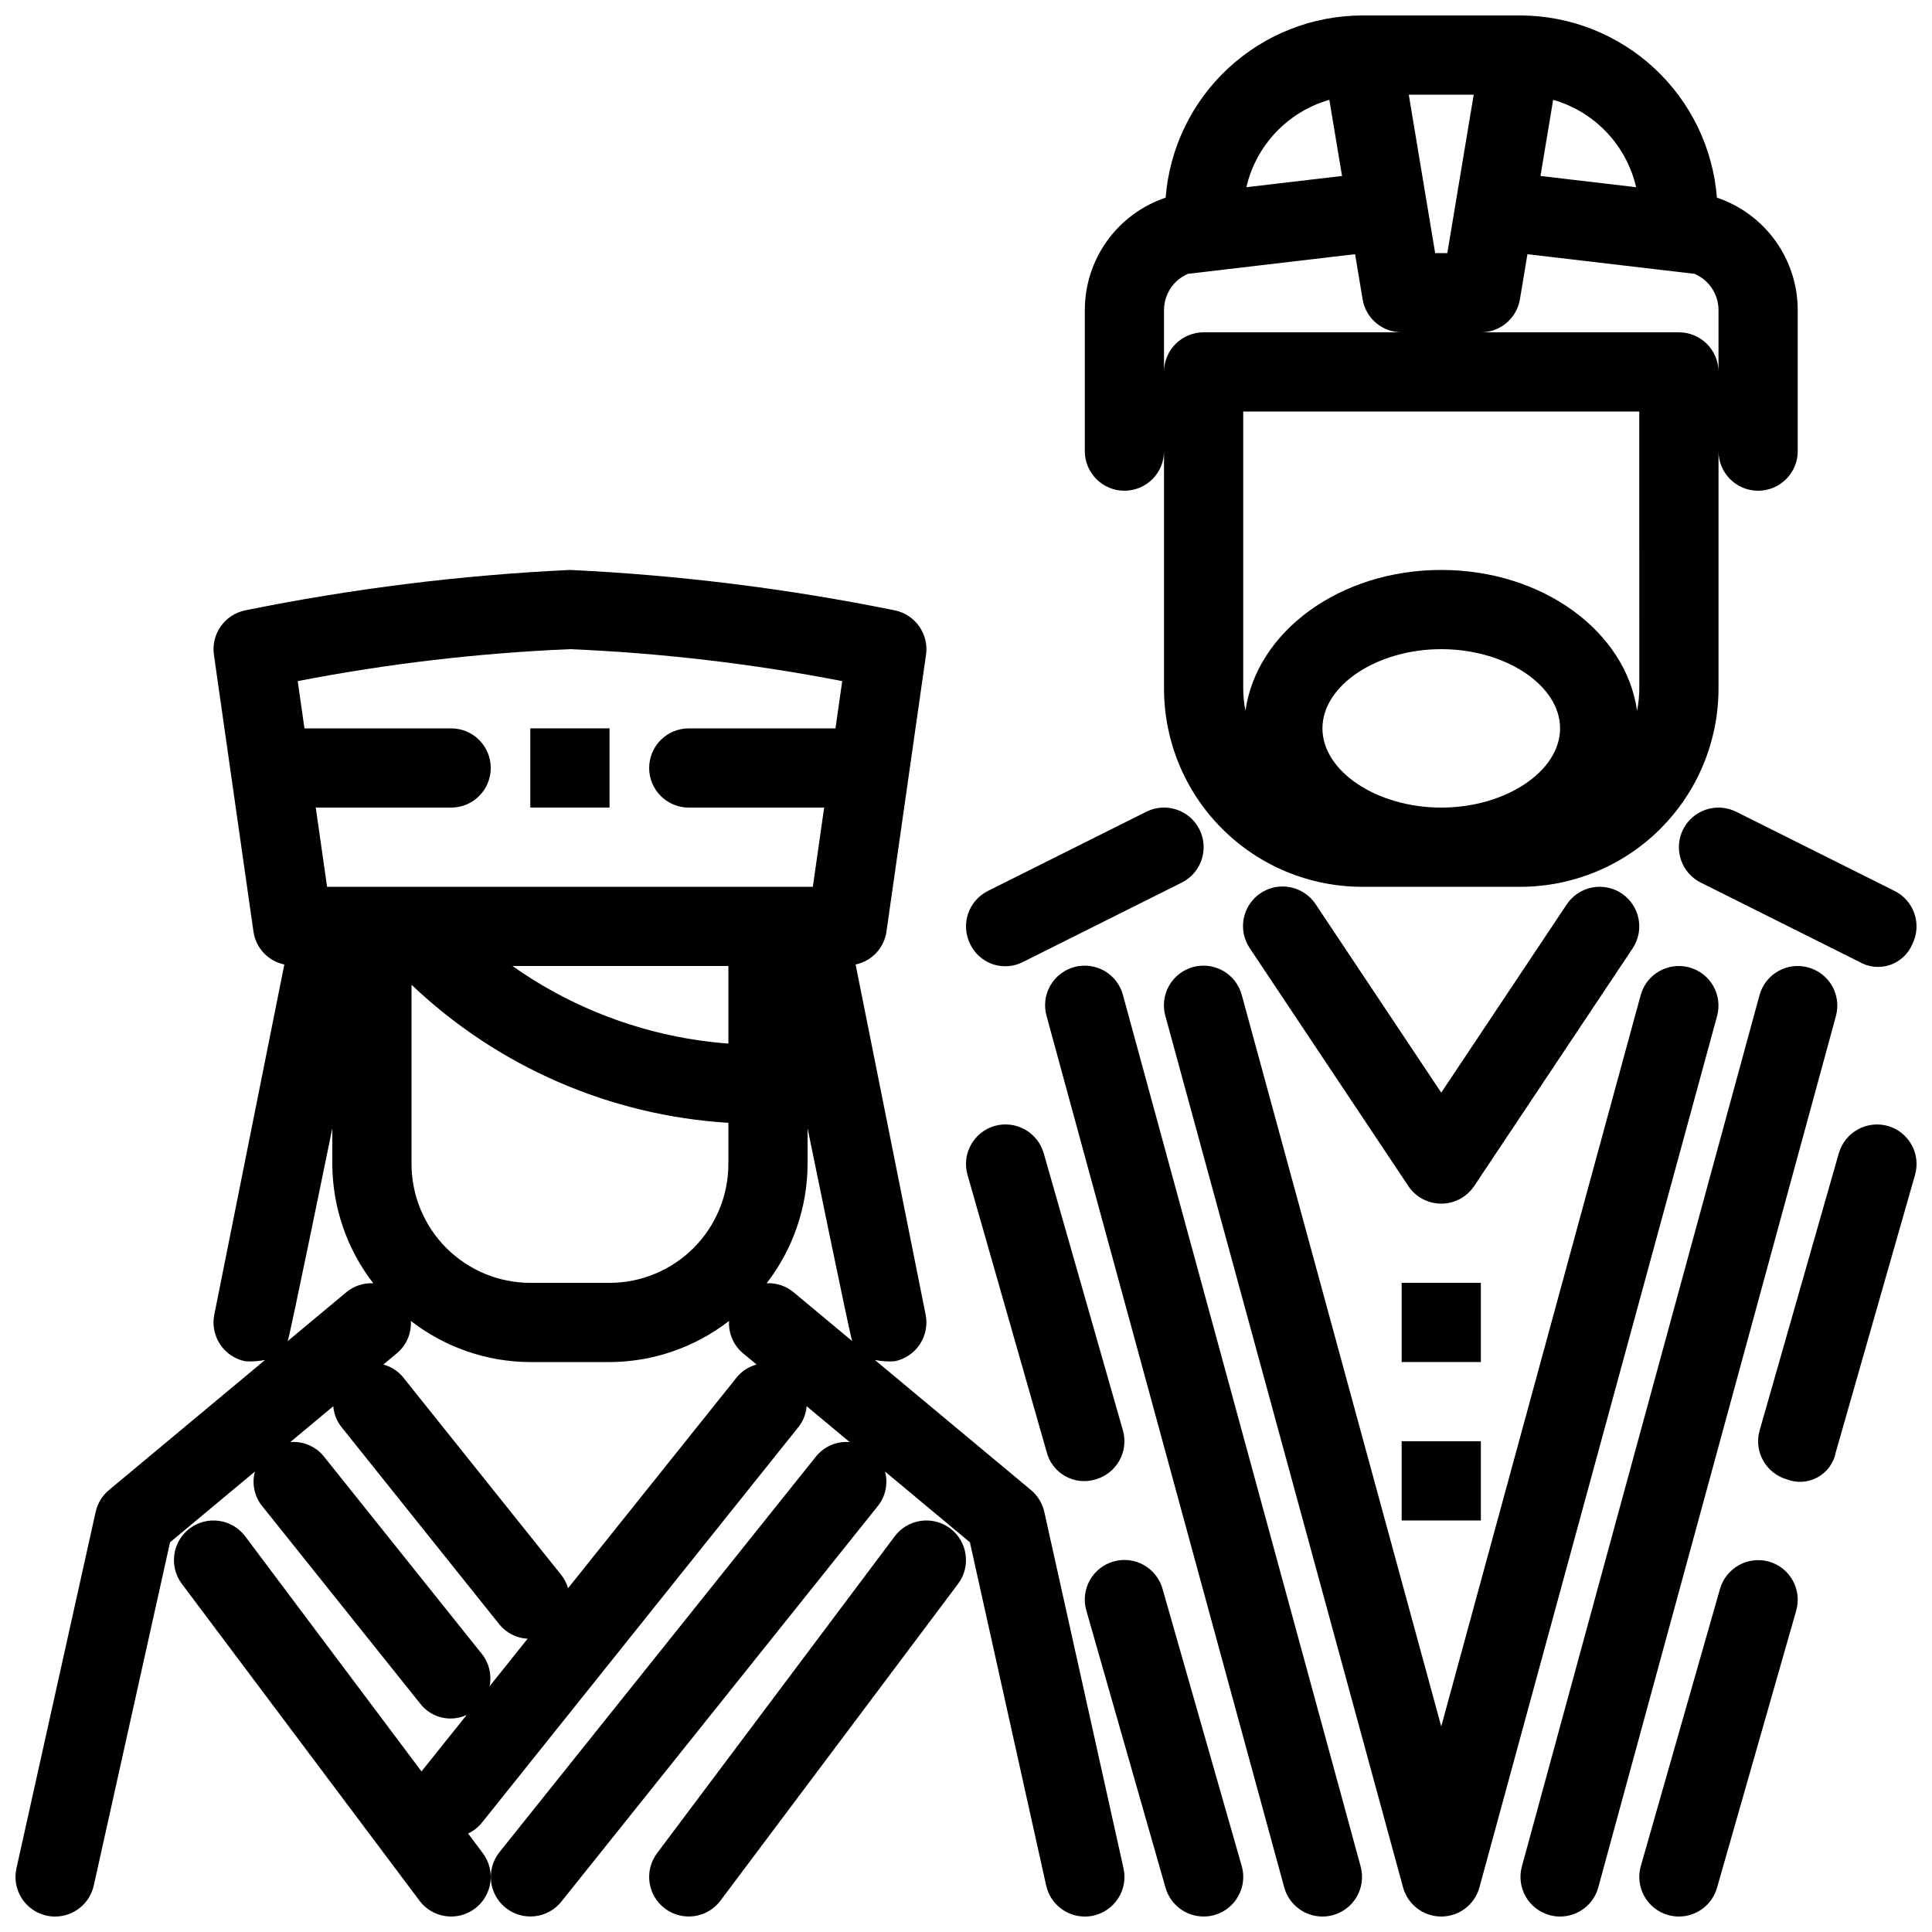 <?xml version="1.0" encoding="UTF-8"?>
<!-- Uploaded to: ICON Repo, www.svgrepo.com, Generator: ICON Repo Mixer Tools -->
<svg width="800px" height="800px" version="1.1" viewBox="144 144 512 512" xmlns="http://www.w3.org/2000/svg">
 <defs>
  <clipPath id="j">
   <path d="m148.09 295h293.91v356.9h-293.91z"/>
  </clipPath>
  <clipPath id="h">
   <path d="m316 546h84v105.9h-84z"/>
  </clipPath>
  <clipPath id="g">
   <path d="m431 148.09h190v231.91h-190z"/>
  </clipPath>
  <clipPath id="f">
   <path d="m588 358h63.902v43h-63.902z"/>
  </clipPath>
  <clipPath id="e">
   <path d="m546 399h85v252.9h-85z"/>
  </clipPath>
  <clipPath id="d">
   <path d="m452 399h148v252.9h-148z"/>
  </clipPath>
  <clipPath id="c">
   <path d="m420 399h85v252.9h-85z"/>
  </clipPath>
  <clipPath id="b">
   <path d="m431 557h43v94.902h-43z"/>
  </clipPath>
  <clipPath id="a">
   <path d="m609 441h42.902v96h-42.902z"/>
  </clipPath>
  <clipPath id="i">
   <path d="m578 557h43v94.902h-43z"/>
  </clipPath>
 </defs>
 <g clip-path="url(#j)">
  <path d="m420.75 544.67c-0.508-2.266-1.746-4.301-3.527-5.793l-41.359-34.465c1.715 0.336 3.465 0.449 5.207 0.344 2.731-0.547 5.129-2.152 6.676-4.469 1.543-2.316 2.102-5.152 1.555-7.883l-18.562-92.812c4.254-0.875 7.512-4.309 8.164-8.602l10.496-73.473c0.789-5.512-2.867-10.684-8.328-11.777-28.359-5.758-57.121-9.336-86.027-10.699-28.906 1.363-57.668 4.941-86.027 10.699-5.461 1.094-9.117 6.266-8.328 11.777l10.496 73.473c0.652 4.293 3.91 7.727 8.164 8.602l-18.562 92.812c-0.547 2.731 0.012 5.566 1.559 7.883 1.543 2.316 3.941 3.922 6.672 4.469 1.746 0.105 3.496-0.008 5.211-0.344l-41.355 34.465c-1.785 1.488-3.023 3.523-3.527 5.793l-20.992 94.465c-1.258 5.66 2.312 11.266 7.969 12.523 0.754 0.164 1.52 0.246 2.285 0.246 4.918-0.004 9.168-3.422 10.238-8.219l20.219-90.969 22.492-18.742h-0.004c-0.848 3.129-0.168 6.477 1.828 9.035l41.984 52.48c2.898 3.75 8.008 4.988 12.305 2.988l-11.973 14.965-46.719-62.297c-3.477-4.637-10.055-5.574-14.691-2.102-4.633 3.477-5.574 10.055-2.098 14.691l62.977 83.969-0.004-0.004c3.477 4.637 10.055 5.578 14.688 2.102 2.227-1.668 3.699-4.152 4.094-6.906 0.395-2.758-0.32-5.555-1.992-7.781l-3.91-5.211h0.004c1.441-0.68 2.711-1.684 3.707-2.926l83.969-104.96c1.18-1.555 1.887-3.41 2.043-5.356l11.41 9.508c-3.383-0.289-6.691 1.102-8.852 3.719l-83.969 104.96c-3.606 4.527-2.867 11.121 1.648 14.738 4.519 3.617 11.117 2.894 14.742-1.617l83.969-104.96c1.996-2.559 2.672-5.906 1.824-9.035l22.492 18.742 20.211 90.969h0.004c1.07 4.797 5.32 8.211 10.238 8.219 0.77 0 1.535-0.082 2.285-0.246 5.656-1.262 9.227-6.863 7.973-12.523zm-83.723-124.11c-20.578-1.543-40.352-8.648-57.207-20.555h57.207zm-83.969-15.594c22.809 21.707 52.543 34.664 83.969 36.594v10.926c-0.008 8.348-3.328 16.352-9.234 22.254-5.902 5.902-13.906 9.223-22.254 9.23h-20.992c-8.348-0.008-16.352-3.328-22.254-9.23-5.902-5.902-9.223-13.906-9.234-22.254zm94.105 79.109 0.004 0.004c6.996-9.051 10.809-20.156 10.852-31.594v-9.461s11.34 55.484 11.82 56.375l-15.598-13c-1.992-1.621-4.512-2.449-7.074-2.32zm-52.121-168.04c24.23 1.023 48.348 3.852 72.156 8.465l-1.789 12.527h-38.879c-5.797 0-10.496 4.699-10.496 10.496s4.699 10.496 10.496 10.496h35.879l-3 20.992h-128.73l-3-20.992h35.879c5.797 0 10.496-4.699 10.496-10.496s-4.699-10.496-10.496-10.496h-38.875l-1.789-12.527c23.805-4.613 47.926-7.441 72.152-8.465zm-62.977 126.99v9.461c0.043 11.434 3.856 22.539 10.852 31.59-2.566-0.125-5.082 0.703-7.074 2.324l-15.598 13c0.48-0.891 11.82-56.375 11.82-56.375zm39.684 139.35-41.984-52.48c-2.156-2.621-5.461-4.012-8.844-3.727l11.402-9.5c0.156 1.945 0.867 3.801 2.047 5.356l41.984 52.48h-0.004c1.848 2.258 4.562 3.629 7.477 3.773l-10.09 12.613c0.629-2.992-0.098-6.113-1.988-8.516zm67.578-73.473-44.781 55.98c-0.375-1.27-0.988-2.457-1.805-3.5l-41.984-52.48c-1.344-1.598-3.144-2.746-5.164-3.289l3.688-3.074c2.469-2.109 3.801-5.25 3.594-8.488 9.062 7.035 20.199 10.875 31.672 10.914h20.992c11.473-0.039 22.609-3.879 31.672-10.914-0.203 3.238 1.129 6.379 3.594 8.488l3.695 3.078c-2.019 0.539-3.824 1.688-5.172 3.285z"/>
 </g>
 <g clip-path="url(#h)">
  <path d="m381.11 551.14-62.977 83.969c-3.477 4.637-2.535 11.211 2.102 14.688 4.637 3.477 11.211 2.535 14.688-2.102l62.977-83.969v0.004c3.477-4.637 2.535-11.215-2.102-14.691-4.637-3.473-11.215-2.535-14.688 2.102z"/>
 </g>
 <path d="m284.54 337.02h20.992v20.992h-20.992z"/>
 <g clip-path="url(#g)">
  <path d="m441.98 274.05c2.785 0 5.457-1.105 7.426-3.074s3.074-4.637 3.07-7.422v62.977c0.02 13.914 5.551 27.25 15.391 37.09 9.836 9.84 23.176 15.371 37.09 15.391h41.984c13.914-0.02 27.25-5.551 37.09-15.391 9.84-9.84 15.371-23.176 15.391-37.09v-62.977c0 5.797 4.699 10.496 10.496 10.496s10.496-4.699 10.496-10.496v-37.352c0.004-6.59-2.062-13.012-5.906-18.363-3.84-5.352-9.266-9.359-15.512-11.461-1.027-13.113-6.953-25.359-16.598-34.305-9.645-8.945-22.305-13.938-35.457-13.977h-41.984c-13.152 0.039-25.812 5.031-35.457 13.977-9.645 8.945-15.57 21.191-16.598 34.305-6.246 2.102-11.672 6.109-15.512 11.461-3.844 5.352-5.91 11.773-5.902 18.363v37.352c-0.004 2.785 1.102 5.453 3.07 7.422s4.641 3.074 7.422 3.074zm83.969 83.969c-17.066 0-31.488-9.613-31.488-20.992 0-11.379 14.422-20.992 31.488-20.992 17.066 0 31.488 9.613 31.488 20.992 0 11.375-14.422 20.992-31.488 20.992zm52.48-31.488c-0.016 1.957-0.211 3.91-0.59 5.832-2.945-20.938-24.953-37.32-51.891-37.32s-48.945 16.383-51.891 37.32c-0.379-1.922-0.574-3.875-0.59-5.832v-73.473h104.96zm-0.836-132.92-25.352-2.977 3.363-20.18c5.398 1.547 10.281 4.508 14.148 8.582 3.867 4.07 6.574 9.102 7.84 14.574zm-30.793 29.684 1.988-11.93 44.301 5.207-0.004-0.004c3.848 1.656 6.34 5.449 6.336 9.637v16.359c0-2.785-1.105-5.457-3.074-7.426s-4.641-3.074-7.422-3.07h-52.48c5.133 0 9.512-3.711 10.352-8.773zm-12.254-54.203-6.992 41.984h-3.219l-6.992-41.984zm-38.254 1.363 3.363 20.18-25.352 2.977c1.266-5.473 3.973-10.504 7.84-14.574 3.867-4.074 8.75-7.035 14.148-8.582zm-43.816 55.75c-0.004-4.191 2.488-7.981 6.336-9.637l44.301-5.207 1.988 11.93v0.004c0.84 5.062 5.219 8.773 10.352 8.773h-52.48c-2.781-0.004-5.453 1.102-7.422 3.07s-3.074 4.641-3.074 7.426z"/>
 </g>
 <g clip-path="url(#f)">
  <path d="m590.03 363.82c-1.246 2.488-1.449 5.371-0.57 8.012 0.879 2.644 2.773 4.828 5.266 6.07l41.984 20.992c2.453 1.438 5.406 1.746 8.105 0.848 2.695-0.902 4.875-2.918 5.977-5.543 1.246-2.488 1.449-5.371 0.57-8.012-0.879-2.641-2.773-4.824-5.266-6.07l-41.984-20.992c-5.184-2.586-11.484-0.484-14.082 4.695z"/>
 </g>
 <path d="m415.19 398.89 41.984-20.992c5.188-2.59 7.289-8.898 4.695-14.082-2.594-5.188-8.898-7.289-14.082-4.695l-41.984 20.992c-2.492 1.246-4.387 3.43-5.266 6.07s-0.676 5.523 0.57 8.012c1.203 2.531 3.387 4.461 6.043 5.348s5.559 0.648 8.039-0.652z"/>
 <path d="m573.75 380.77c-2.312-1.547-5.148-2.109-7.879-1.562-2.731 0.543-5.133 2.156-6.676 4.473l-33.25 49.879-33.25-49.879c-1.531-2.344-3.938-3.981-6.684-4.543-2.742-0.562-5.598-0.008-7.93 1.547-2.332 1.555-3.941 3.977-4.481 6.727-0.535 2.75 0.051 5.598 1.629 7.914l41.984 62.977h-0.004c1.949 2.922 5.227 4.676 8.734 4.676 3.508 0 6.785-1.754 8.734-4.676l41.984-62.977h-0.004c1.547-2.316 2.109-5.148 1.562-7.879-0.547-2.731-2.152-5.133-4.473-6.676z"/>
 <path d="m515.45 483.96h20.992v20.992h-20.992z"/>
 <path d="m515.45 525.95h20.992v20.992h-20.992z"/>
 <g clip-path="url(#e)">
  <path d="m623.17 400.37c-5.59-1.523-11.359 1.777-12.883 7.371l-62.977 230.91v-0.004c-0.73 2.688-0.363 5.555 1.016 7.969 1.383 2.418 3.668 4.188 6.356 4.918 0.902 0.246 1.832 0.371 2.766 0.367 4.734-0.004 8.875-3.172 10.117-7.738l62.977-230.91c0.73-2.684 0.367-5.551-1.016-7.969-1.383-2.414-3.668-4.184-6.356-4.914z"/>
 </g>
 <g clip-path="url(#d)">
  <path d="m591.68 400.37c-5.594-1.523-11.363 1.777-12.887 7.371l-52.848 193.78-52.848-193.78c-0.711-2.711-2.473-5.023-4.898-6.426s-5.309-1.777-8.012-1.043c-2.703 0.738-5 2.523-6.379 4.961s-1.727 5.324-0.965 8.02l62.977 230.91h-0.004c1.246 4.57 5.394 7.738 10.129 7.738s8.883-3.168 10.125-7.738l62.977-230.91c0.73-2.684 0.367-5.551-1.016-7.969-1.383-2.414-3.668-4.184-6.352-4.914z"/>
 </g>
 <g clip-path="url(#c)">
  <path d="m441.61 407.74c-0.711-2.711-2.473-5.023-4.898-6.426-2.426-1.402-5.309-1.777-8.012-1.043-2.703 0.738-5 2.523-6.379 4.961-1.379 2.438-1.727 5.324-0.965 8.02l62.977 230.91c1.242 4.566 5.383 7.734 10.117 7.738 0.934 0.004 1.863-0.121 2.766-0.367 2.688-0.73 4.973-2.5 6.356-4.918 1.379-2.414 1.746-5.281 1.016-7.969z"/>
 </g>
 <path d="m407.61 442.38c-5.57 1.598-8.797 7.402-7.207 12.977l20.988 73.473c0.703 2.715 2.488 5.027 4.941 6.391 2.453 1.363 5.356 1.66 8.035 0.824 5.57-1.598 8.797-7.402 7.215-12.977l-20.992-73.473c-1.617-5.559-7.406-8.777-12.98-7.215z"/>
 <g clip-path="url(#b)">
  <path d="m452.08 565.05c-0.758-2.684-2.555-4.957-4.988-6.316-2.438-1.359-5.312-1.691-7.996-0.926s-4.949 2.566-6.301 5.004c-1.355 2.441-1.68 5.32-0.906 8l20.992 73.473c1.289 4.5 5.402 7.606 10.086 7.613 0.977 0 1.949-0.137 2.891-0.398 5.57-1.598 8.801-7.402 7.215-12.977z"/>
 </g>
 <g clip-path="url(#a)">
  <path d="m644.29 442.38c-5.57-1.543-11.348 1.668-12.977 7.215l-20.992 73.473c-1.586 5.574 1.645 11.383 7.215 12.977 2.676 1.043 5.676 0.84 8.184-0.559 2.512-1.395 4.266-3.836 4.793-6.656l20.992-73.473c1.586-5.574-1.645-11.383-7.215-12.977z"/>
 </g>
 <g clip-path="url(#i)">
  <path d="m612.8 557.84c-5.57-1.555-11.359 1.66-12.977 7.215l-20.992 73.473c-1.586 5.574 1.645 11.383 7.215 12.977 0.941 0.262 1.914 0.398 2.891 0.398 4.684-0.008 8.797-3.113 10.086-7.613l20.992-73.473c1.586-5.578-1.645-11.383-7.215-12.977z"/>
 </g>
</svg>